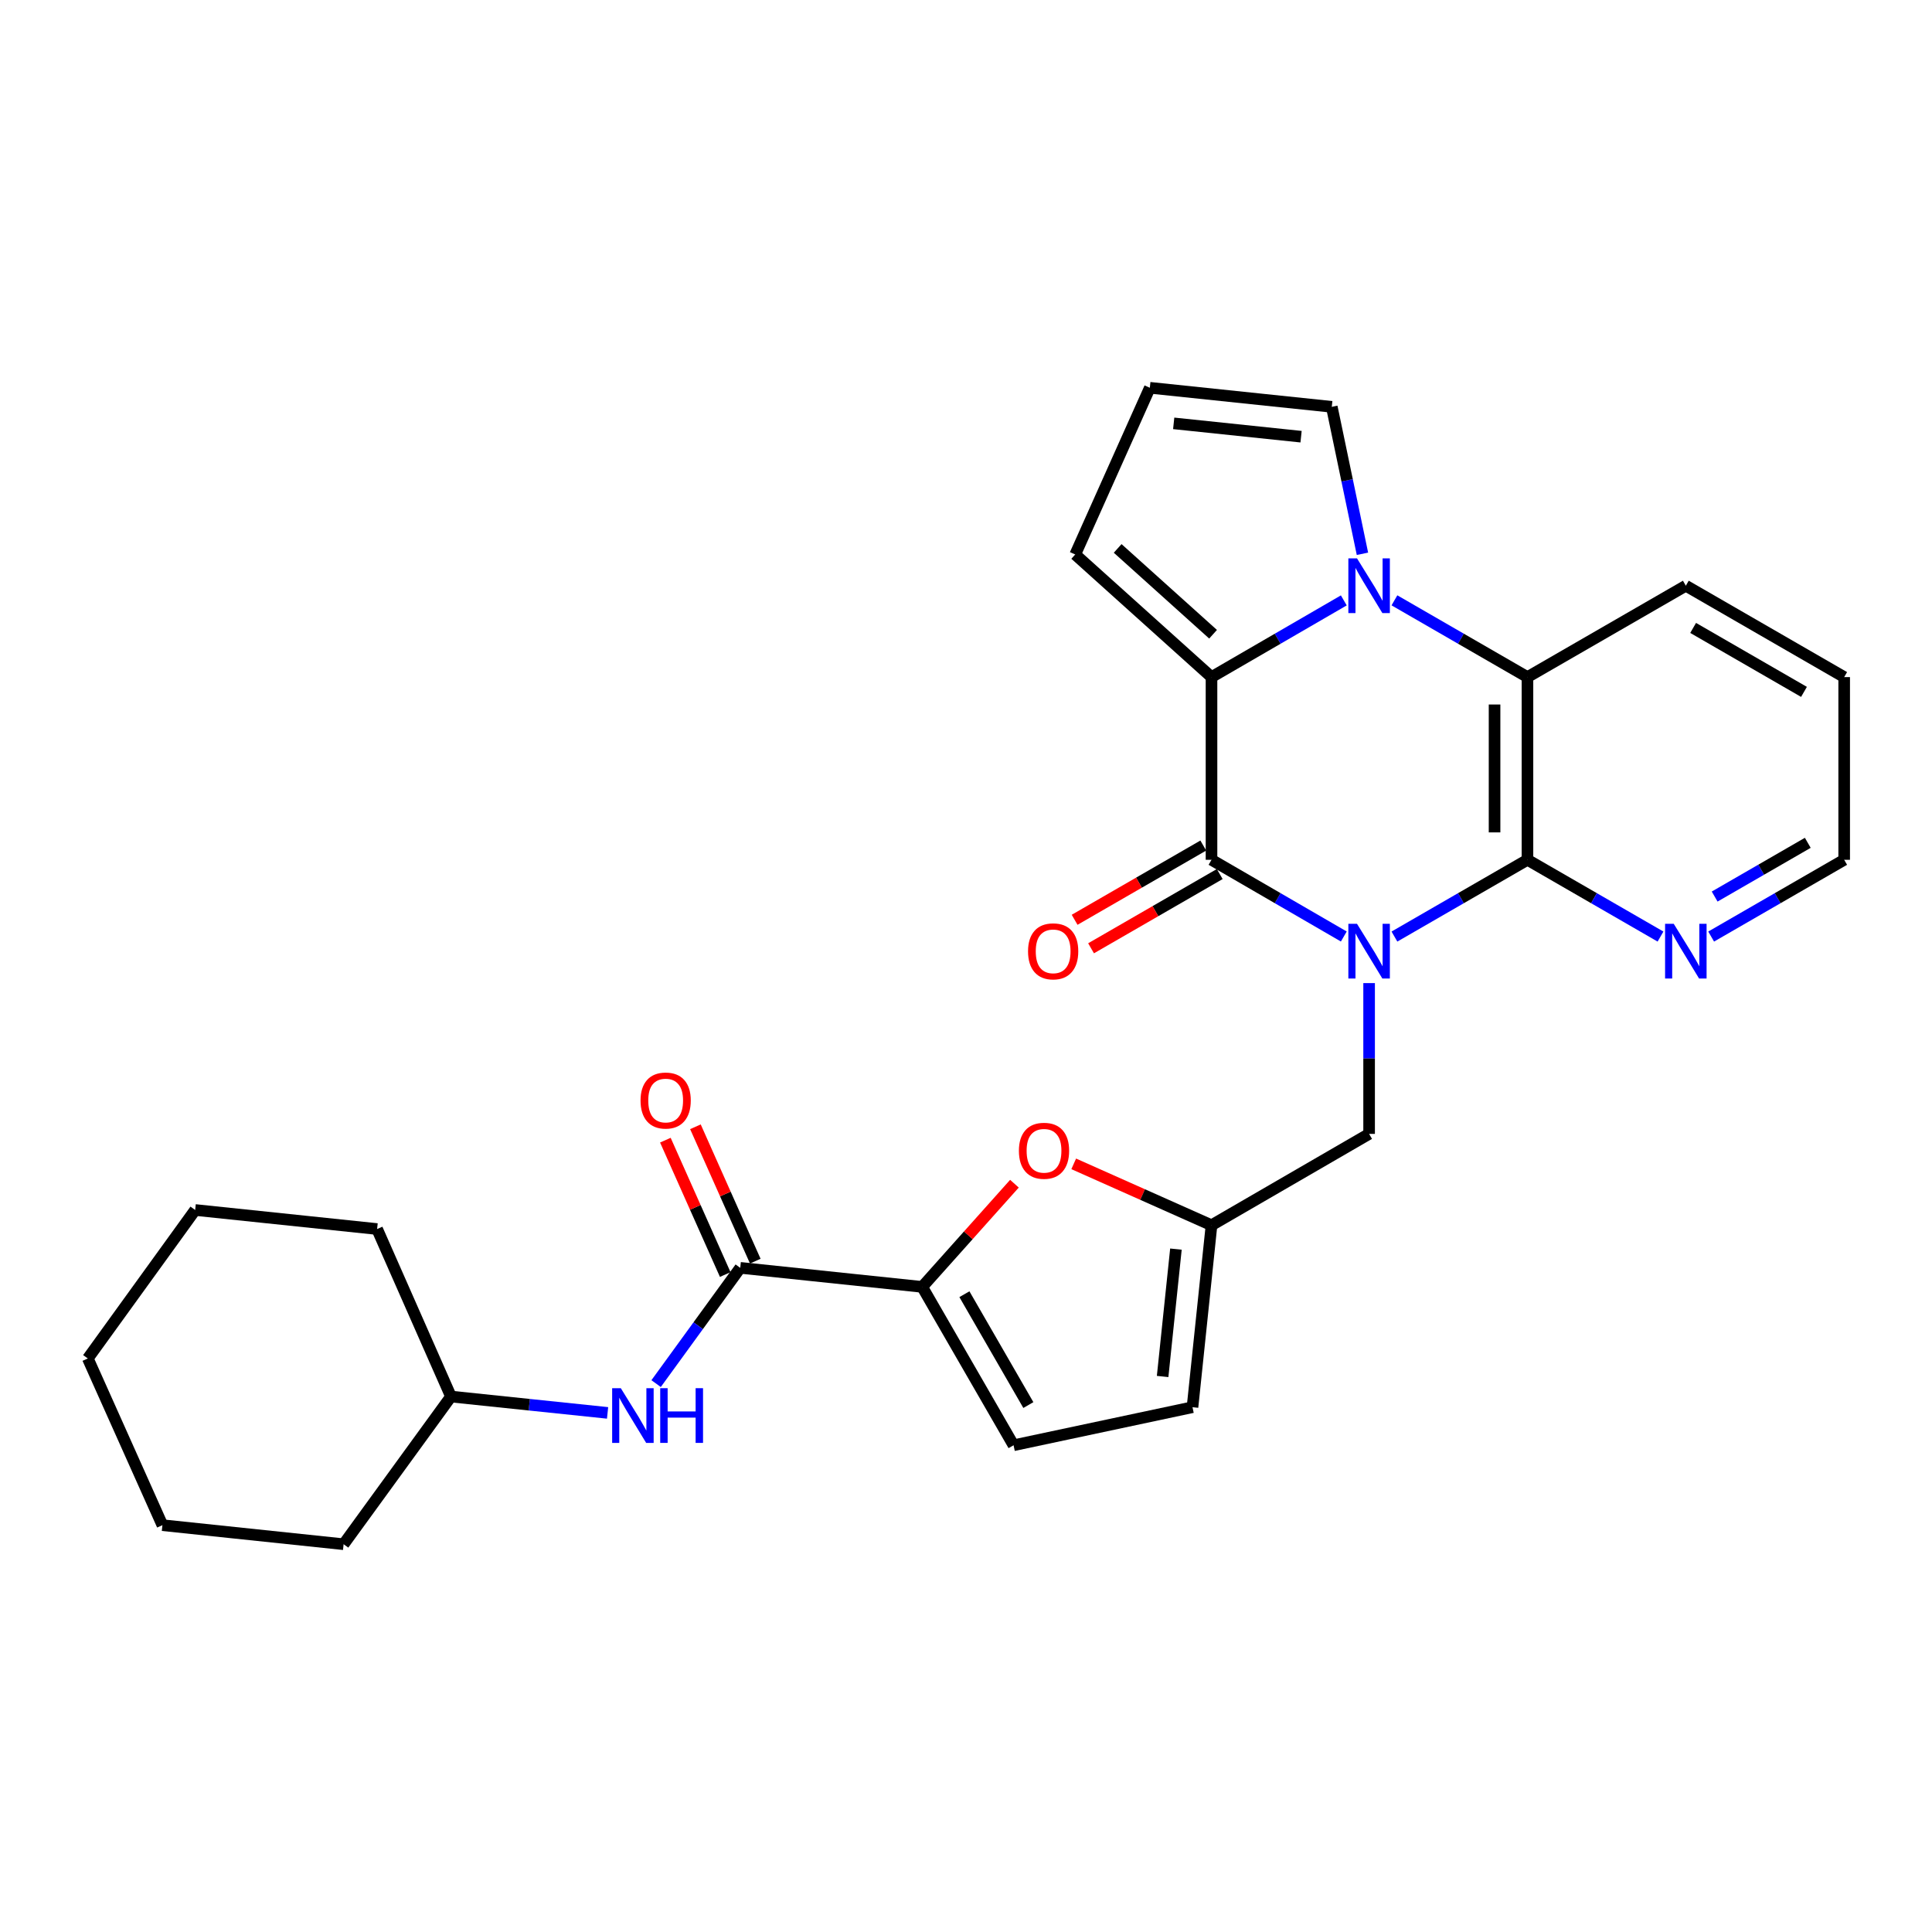 <?xml version='1.0' encoding='iso-8859-1'?>
<svg version='1.1' baseProfile='full'
              xmlns='http://www.w3.org/2000/svg'
                      xmlns:rdkit='http://www.rdkit.org/xml'
                      xmlns:xlink='http://www.w3.org/1999/xlink'
                  xml:space='preserve'
width='1000px' height='1000px' viewBox='0 0 1000 1000'>
<!-- END OF HEADER -->
<rect style='opacity:1.0;fill:#FFFFFF;stroke:none' width='1000' height='1000' x='0' y='0'> </rect>
<path class='bond-0' d='M 695.551,484.733 L 661.312,464.882' style='fill:none;fill-rule:evenodd;stroke:#0000FF;stroke-width:6px;stroke-linecap:butt;stroke-linejoin:miter;stroke-opacity:1' />
<path class='bond-0' d='M 661.312,464.882 L 627.074,445.03' style='fill:none;fill-rule:evenodd;stroke:#000000;stroke-width:6px;stroke-linecap:butt;stroke-linejoin:miter;stroke-opacity:1' />
<path class='bond-3' d='M 721.754,484.764 L 756.182,464.897' style='fill:none;fill-rule:evenodd;stroke:#0000FF;stroke-width:6px;stroke-linecap:butt;stroke-linejoin:miter;stroke-opacity:1' />
<path class='bond-3' d='M 756.182,464.897 L 790.611,445.03' style='fill:none;fill-rule:evenodd;stroke:#000000;stroke-width:6px;stroke-linecap:butt;stroke-linejoin:miter;stroke-opacity:1' />
<path class='bond-9' d='M 708.648,508.851 L 708.648,547.876' style='fill:none;fill-rule:evenodd;stroke:#0000FF;stroke-width:6px;stroke-linecap:butt;stroke-linejoin:miter;stroke-opacity:1' />
<path class='bond-9' d='M 708.648,547.876 L 708.648,586.901' style='fill:none;fill-rule:evenodd;stroke:#000000;stroke-width:6px;stroke-linecap:butt;stroke-linejoin:miter;stroke-opacity:1' />
<path class='bond-2' d='M 627.074,445.03 L 627.074,350.465' style='fill:none;fill-rule:evenodd;stroke:#000000;stroke-width:6px;stroke-linecap:butt;stroke-linejoin:miter;stroke-opacity:1' />
<path class='bond-16' d='M 622.818,437.655 L 589.519,456.87' style='fill:none;fill-rule:evenodd;stroke:#000000;stroke-width:6px;stroke-linecap:butt;stroke-linejoin:miter;stroke-opacity:1' />
<path class='bond-16' d='M 589.519,456.87 L 556.221,476.085' style='fill:none;fill-rule:evenodd;stroke:#FF0000;stroke-width:6px;stroke-linecap:butt;stroke-linejoin:miter;stroke-opacity:1' />
<path class='bond-16' d='M 631.33,452.406 L 598.031,471.62' style='fill:none;fill-rule:evenodd;stroke:#000000;stroke-width:6px;stroke-linecap:butt;stroke-linejoin:miter;stroke-opacity:1' />
<path class='bond-16' d='M 598.031,471.62 L 564.733,490.835' style='fill:none;fill-rule:evenodd;stroke:#FF0000;stroke-width:6px;stroke-linecap:butt;stroke-linejoin:miter;stroke-opacity:1' />
<path class='bond-1' d='M 721.754,310.731 L 756.182,330.598' style='fill:none;fill-rule:evenodd;stroke:#0000FF;stroke-width:6px;stroke-linecap:butt;stroke-linejoin:miter;stroke-opacity:1' />
<path class='bond-1' d='M 756.182,330.598 L 790.611,350.465' style='fill:none;fill-rule:evenodd;stroke:#000000;stroke-width:6px;stroke-linecap:butt;stroke-linejoin:miter;stroke-opacity:1' />
<path class='bond-13' d='M 705.201,286.644 L 697.265,248.608' style='fill:none;fill-rule:evenodd;stroke:#0000FF;stroke-width:6px;stroke-linecap:butt;stroke-linejoin:miter;stroke-opacity:1' />
<path class='bond-13' d='M 697.265,248.608 L 689.328,210.572' style='fill:none;fill-rule:evenodd;stroke:#000000;stroke-width:6px;stroke-linecap:butt;stroke-linejoin:miter;stroke-opacity:1' />
<path class='bond-28' d='M 695.551,310.763 L 661.312,330.614' style='fill:none;fill-rule:evenodd;stroke:#0000FF;stroke-width:6px;stroke-linecap:butt;stroke-linejoin:miter;stroke-opacity:1' />
<path class='bond-28' d='M 661.312,330.614 L 627.074,350.465' style='fill:none;fill-rule:evenodd;stroke:#000000;stroke-width:6px;stroke-linecap:butt;stroke-linejoin:miter;stroke-opacity:1' />
<path class='bond-15' d='M 627.074,350.465 L 556.531,287' style='fill:none;fill-rule:evenodd;stroke:#000000;stroke-width:6px;stroke-linecap:butt;stroke-linejoin:miter;stroke-opacity:1' />
<path class='bond-15' d='M 627.883,328.285 L 578.503,283.859' style='fill:none;fill-rule:evenodd;stroke:#000000;stroke-width:6px;stroke-linecap:butt;stroke-linejoin:miter;stroke-opacity:1' />
<path class='bond-4' d='M 790.611,445.03 L 790.611,350.465' style='fill:none;fill-rule:evenodd;stroke:#000000;stroke-width:6px;stroke-linecap:butt;stroke-linejoin:miter;stroke-opacity:1' />
<path class='bond-4' d='M 773.581,430.846 L 773.581,364.65' style='fill:none;fill-rule:evenodd;stroke:#000000;stroke-width:6px;stroke-linecap:butt;stroke-linejoin:miter;stroke-opacity:1' />
<path class='bond-12' d='M 790.611,445.03 L 825.044,464.898' style='fill:none;fill-rule:evenodd;stroke:#000000;stroke-width:6px;stroke-linecap:butt;stroke-linejoin:miter;stroke-opacity:1' />
<path class='bond-12' d='M 825.044,464.898 L 859.477,484.765' style='fill:none;fill-rule:evenodd;stroke:#0000FF;stroke-width:6px;stroke-linecap:butt;stroke-linejoin:miter;stroke-opacity:1' />
<path class='bond-20' d='M 790.611,350.465 L 872.583,303.169' style='fill:none;fill-rule:evenodd;stroke:#000000;stroke-width:6px;stroke-linecap:butt;stroke-linejoin:miter;stroke-opacity:1' />
<path class='bond-5' d='M 477.331,666.092 L 501.202,639.388' style='fill:none;fill-rule:evenodd;stroke:#000000;stroke-width:6px;stroke-linecap:butt;stroke-linejoin:miter;stroke-opacity:1' />
<path class='bond-5' d='M 501.202,639.388 L 525.072,612.683' style='fill:none;fill-rule:evenodd;stroke:#FF0000;stroke-width:6px;stroke-linecap:butt;stroke-linejoin:miter;stroke-opacity:1' />
<path class='bond-6' d='M 477.331,666.092 L 383.154,656.233' style='fill:none;fill-rule:evenodd;stroke:#000000;stroke-width:6px;stroke-linecap:butt;stroke-linejoin:miter;stroke-opacity:1' />
<path class='bond-29' d='M 477.331,666.092 L 524.618,748.064' style='fill:none;fill-rule:evenodd;stroke:#000000;stroke-width:6px;stroke-linecap:butt;stroke-linejoin:miter;stroke-opacity:1' />
<path class='bond-29' d='M 499.176,669.878 L 532.277,727.258' style='fill:none;fill-rule:evenodd;stroke:#000000;stroke-width:6px;stroke-linecap:butt;stroke-linejoin:miter;stroke-opacity:1' />
<path class='bond-11' d='M 383.154,656.233 L 361.376,686.195' style='fill:none;fill-rule:evenodd;stroke:#000000;stroke-width:6px;stroke-linecap:butt;stroke-linejoin:miter;stroke-opacity:1' />
<path class='bond-11' d='M 361.376,686.195 L 339.598,716.157' style='fill:none;fill-rule:evenodd;stroke:#0000FF;stroke-width:6px;stroke-linecap:butt;stroke-linejoin:miter;stroke-opacity:1' />
<path class='bond-18' d='M 390.932,652.768 L 375.442,617.993' style='fill:none;fill-rule:evenodd;stroke:#000000;stroke-width:6px;stroke-linecap:butt;stroke-linejoin:miter;stroke-opacity:1' />
<path class='bond-18' d='M 375.442,617.993 L 359.952,583.217' style='fill:none;fill-rule:evenodd;stroke:#FF0000;stroke-width:6px;stroke-linecap:butt;stroke-linejoin:miter;stroke-opacity:1' />
<path class='bond-18' d='M 375.376,659.698 L 359.886,624.922' style='fill:none;fill-rule:evenodd;stroke:#000000;stroke-width:6px;stroke-linecap:butt;stroke-linejoin:miter;stroke-opacity:1' />
<path class='bond-18' d='M 359.886,624.922 L 344.396,590.146' style='fill:none;fill-rule:evenodd;stroke:#FF0000;stroke-width:6px;stroke-linecap:butt;stroke-linejoin:miter;stroke-opacity:1' />
<path class='bond-7' d='M 555.753,602.407 L 591.413,618.293' style='fill:none;fill-rule:evenodd;stroke:#FF0000;stroke-width:6px;stroke-linecap:butt;stroke-linejoin:miter;stroke-opacity:1' />
<path class='bond-7' d='M 591.413,618.293 L 627.074,634.179' style='fill:none;fill-rule:evenodd;stroke:#000000;stroke-width:6px;stroke-linecap:butt;stroke-linejoin:miter;stroke-opacity:1' />
<path class='bond-8' d='M 627.074,634.179 L 708.648,586.901' style='fill:none;fill-rule:evenodd;stroke:#000000;stroke-width:6px;stroke-linecap:butt;stroke-linejoin:miter;stroke-opacity:1' />
<path class='bond-14' d='M 627.074,634.179 L 617.234,728.365' style='fill:none;fill-rule:evenodd;stroke:#000000;stroke-width:6px;stroke-linecap:butt;stroke-linejoin:miter;stroke-opacity:1' />
<path class='bond-14' d='M 608.66,646.537 L 601.772,712.468' style='fill:none;fill-rule:evenodd;stroke:#000000;stroke-width:6px;stroke-linecap:butt;stroke-linejoin:miter;stroke-opacity:1' />
<path class='bond-10' d='M 524.618,748.064 L 617.234,728.365' style='fill:none;fill-rule:evenodd;stroke:#000000;stroke-width:6px;stroke-linecap:butt;stroke-linejoin:miter;stroke-opacity:1' />
<path class='bond-19' d='M 314.481,731.312 L 273.951,727.081' style='fill:none;fill-rule:evenodd;stroke:#0000FF;stroke-width:6px;stroke-linecap:butt;stroke-linejoin:miter;stroke-opacity:1' />
<path class='bond-19' d='M 273.951,727.081 L 233.421,722.85' style='fill:none;fill-rule:evenodd;stroke:#000000;stroke-width:6px;stroke-linecap:butt;stroke-linejoin:miter;stroke-opacity:1' />
<path class='bond-21' d='M 885.689,484.764 L 920.117,464.897' style='fill:none;fill-rule:evenodd;stroke:#0000FF;stroke-width:6px;stroke-linecap:butt;stroke-linejoin:miter;stroke-opacity:1' />
<path class='bond-21' d='M 920.117,464.897 L 954.545,445.03' style='fill:none;fill-rule:evenodd;stroke:#000000;stroke-width:6px;stroke-linecap:butt;stroke-linejoin:miter;stroke-opacity:1' />
<path class='bond-21' d='M 887.505,464.054 L 911.605,450.147' style='fill:none;fill-rule:evenodd;stroke:#0000FF;stroke-width:6px;stroke-linecap:butt;stroke-linejoin:miter;stroke-opacity:1' />
<path class='bond-21' d='M 911.605,450.147 L 935.705,436.24' style='fill:none;fill-rule:evenodd;stroke:#000000;stroke-width:6px;stroke-linecap:butt;stroke-linejoin:miter;stroke-opacity:1' />
<path class='bond-31' d='M 689.328,210.572 L 595.152,200.713' style='fill:none;fill-rule:evenodd;stroke:#000000;stroke-width:6px;stroke-linecap:butt;stroke-linejoin:miter;stroke-opacity:1' />
<path class='bond-31' d='M 673.429,226.031 L 607.505,219.13' style='fill:none;fill-rule:evenodd;stroke:#000000;stroke-width:6px;stroke-linecap:butt;stroke-linejoin:miter;stroke-opacity:1' />
<path class='bond-17' d='M 556.531,287 L 595.152,200.713' style='fill:none;fill-rule:evenodd;stroke:#000000;stroke-width:6px;stroke-linecap:butt;stroke-linejoin:miter;stroke-opacity:1' />
<path class='bond-22' d='M 233.421,722.85 L 195.188,636.147' style='fill:none;fill-rule:evenodd;stroke:#000000;stroke-width:6px;stroke-linecap:butt;stroke-linejoin:miter;stroke-opacity:1' />
<path class='bond-23' d='M 233.421,722.85 L 177.855,799.287' style='fill:none;fill-rule:evenodd;stroke:#000000;stroke-width:6px;stroke-linecap:butt;stroke-linejoin:miter;stroke-opacity:1' />
<path class='bond-30' d='M 872.583,303.169 L 954.545,350.465' style='fill:none;fill-rule:evenodd;stroke:#000000;stroke-width:6px;stroke-linecap:butt;stroke-linejoin:miter;stroke-opacity:1' />
<path class='bond-30' d='M 876.365,325.014 L 933.739,358.121' style='fill:none;fill-rule:evenodd;stroke:#000000;stroke-width:6px;stroke-linecap:butt;stroke-linejoin:miter;stroke-opacity:1' />
<path class='bond-24' d='M 954.545,445.03 L 954.545,350.465' style='fill:none;fill-rule:evenodd;stroke:#000000;stroke-width:6px;stroke-linecap:butt;stroke-linejoin:miter;stroke-opacity:1' />
<path class='bond-25' d='M 195.188,636.147 L 101.02,626.288' style='fill:none;fill-rule:evenodd;stroke:#000000;stroke-width:6px;stroke-linecap:butt;stroke-linejoin:miter;stroke-opacity:1' />
<path class='bond-26' d='M 177.855,799.287 L 84.066,789.428' style='fill:none;fill-rule:evenodd;stroke:#000000;stroke-width:6px;stroke-linecap:butt;stroke-linejoin:miter;stroke-opacity:1' />
<path class='bond-32' d='M 101.02,626.288 L 45.455,703.142' style='fill:none;fill-rule:evenodd;stroke:#000000;stroke-width:6px;stroke-linecap:butt;stroke-linejoin:miter;stroke-opacity:1' />
<path class='bond-27' d='M 84.066,789.428 L 45.455,703.142' style='fill:none;fill-rule:evenodd;stroke:#000000;stroke-width:6px;stroke-linecap:butt;stroke-linejoin:miter;stroke-opacity:1' />
<path  class='atom-0' d='M 702.388 478.167
L 711.668 493.167
Q 712.588 494.647, 714.068 497.327
Q 715.548 500.007, 715.628 500.167
L 715.628 478.167
L 719.388 478.167
L 719.388 506.487
L 715.508 506.487
L 705.548 490.087
Q 704.388 488.167, 703.148 485.967
Q 701.948 483.767, 701.588 483.087
L 701.588 506.487
L 697.908 506.487
L 697.908 478.167
L 702.388 478.167
' fill='#0000FF'/>
<path  class='atom-2' d='M 702.388 289.009
L 711.668 304.009
Q 712.588 305.489, 714.068 308.169
Q 715.548 310.849, 715.628 311.009
L 715.628 289.009
L 719.388 289.009
L 719.388 317.329
L 715.508 317.329
L 705.548 300.929
Q 704.388 299.009, 703.148 296.809
Q 701.948 294.609, 701.588 293.929
L 701.588 317.329
L 697.908 317.329
L 697.908 289.009
L 702.388 289.009
' fill='#0000FF'/>
<path  class='atom-8' d='M 527.38 595.638
Q 527.38 588.838, 530.74 585.038
Q 534.1 581.238, 540.38 581.238
Q 546.66 581.238, 550.02 585.038
Q 553.38 588.838, 553.38 595.638
Q 553.38 602.518, 549.98 606.438
Q 546.58 610.318, 540.38 610.318
Q 534.14 610.318, 530.74 606.438
Q 527.38 602.558, 527.38 595.638
M 540.38 607.118
Q 544.7 607.118, 547.02 604.238
Q 549.38 601.318, 549.38 595.638
Q 549.38 590.078, 547.02 587.278
Q 544.7 584.438, 540.38 584.438
Q 536.06 584.438, 533.7 587.238
Q 531.38 590.038, 531.38 595.638
Q 531.38 601.358, 533.7 604.238
Q 536.06 607.118, 540.38 607.118
' fill='#FF0000'/>
<path  class='atom-12' d='M 321.328 718.52
L 330.608 733.52
Q 331.528 735, 333.008 737.68
Q 334.488 740.36, 334.568 740.52
L 334.568 718.52
L 338.328 718.52
L 338.328 746.84
L 334.448 746.84
L 324.488 730.44
Q 323.328 728.52, 322.088 726.32
Q 320.888 724.12, 320.528 723.44
L 320.528 746.84
L 316.848 746.84
L 316.848 718.52
L 321.328 718.52
' fill='#0000FF'/>
<path  class='atom-12' d='M 341.728 718.52
L 345.568 718.52
L 345.568 730.56
L 360.048 730.56
L 360.048 718.52
L 363.888 718.52
L 363.888 746.84
L 360.048 746.84
L 360.048 733.76
L 345.568 733.76
L 345.568 746.84
L 341.728 746.84
L 341.728 718.52
' fill='#0000FF'/>
<path  class='atom-13' d='M 866.323 478.167
L 875.603 493.167
Q 876.523 494.647, 878.003 497.327
Q 879.483 500.007, 879.563 500.167
L 879.563 478.167
L 883.323 478.167
L 883.323 506.487
L 879.443 506.487
L 869.483 490.087
Q 868.323 488.167, 867.083 485.967
Q 865.883 483.767, 865.523 483.087
L 865.523 506.487
L 861.843 506.487
L 861.843 478.167
L 866.323 478.167
' fill='#0000FF'/>
<path  class='atom-17' d='M 532.111 492.407
Q 532.111 485.607, 535.471 481.807
Q 538.831 478.007, 545.111 478.007
Q 551.391 478.007, 554.751 481.807
Q 558.111 485.607, 558.111 492.407
Q 558.111 499.287, 554.711 503.207
Q 551.311 507.087, 545.111 507.087
Q 538.871 507.087, 535.471 503.207
Q 532.111 499.327, 532.111 492.407
M 545.111 503.887
Q 549.431 503.887, 551.751 501.007
Q 554.111 498.087, 554.111 492.407
Q 554.111 486.847, 551.751 484.047
Q 549.431 481.207, 545.111 481.207
Q 540.791 481.207, 538.431 484.007
Q 536.111 486.807, 536.111 492.407
Q 536.111 498.127, 538.431 501.007
Q 540.791 503.887, 545.111 503.887
' fill='#FF0000'/>
<path  class='atom-19' d='M 331.543 569.629
Q 331.543 562.829, 334.903 559.029
Q 338.263 555.229, 344.543 555.229
Q 350.823 555.229, 354.183 559.029
Q 357.543 562.829, 357.543 569.629
Q 357.543 576.509, 354.143 580.429
Q 350.743 584.309, 344.543 584.309
Q 338.303 584.309, 334.903 580.429
Q 331.543 576.549, 331.543 569.629
M 344.543 581.109
Q 348.863 581.109, 351.183 578.229
Q 353.543 575.309, 353.543 569.629
Q 353.543 564.069, 351.183 561.269
Q 348.863 558.429, 344.543 558.429
Q 340.223 558.429, 337.863 561.229
Q 335.543 564.029, 335.543 569.629
Q 335.543 575.349, 337.863 578.229
Q 340.223 581.109, 344.543 581.109
' fill='#FF0000'/>
</svg>
